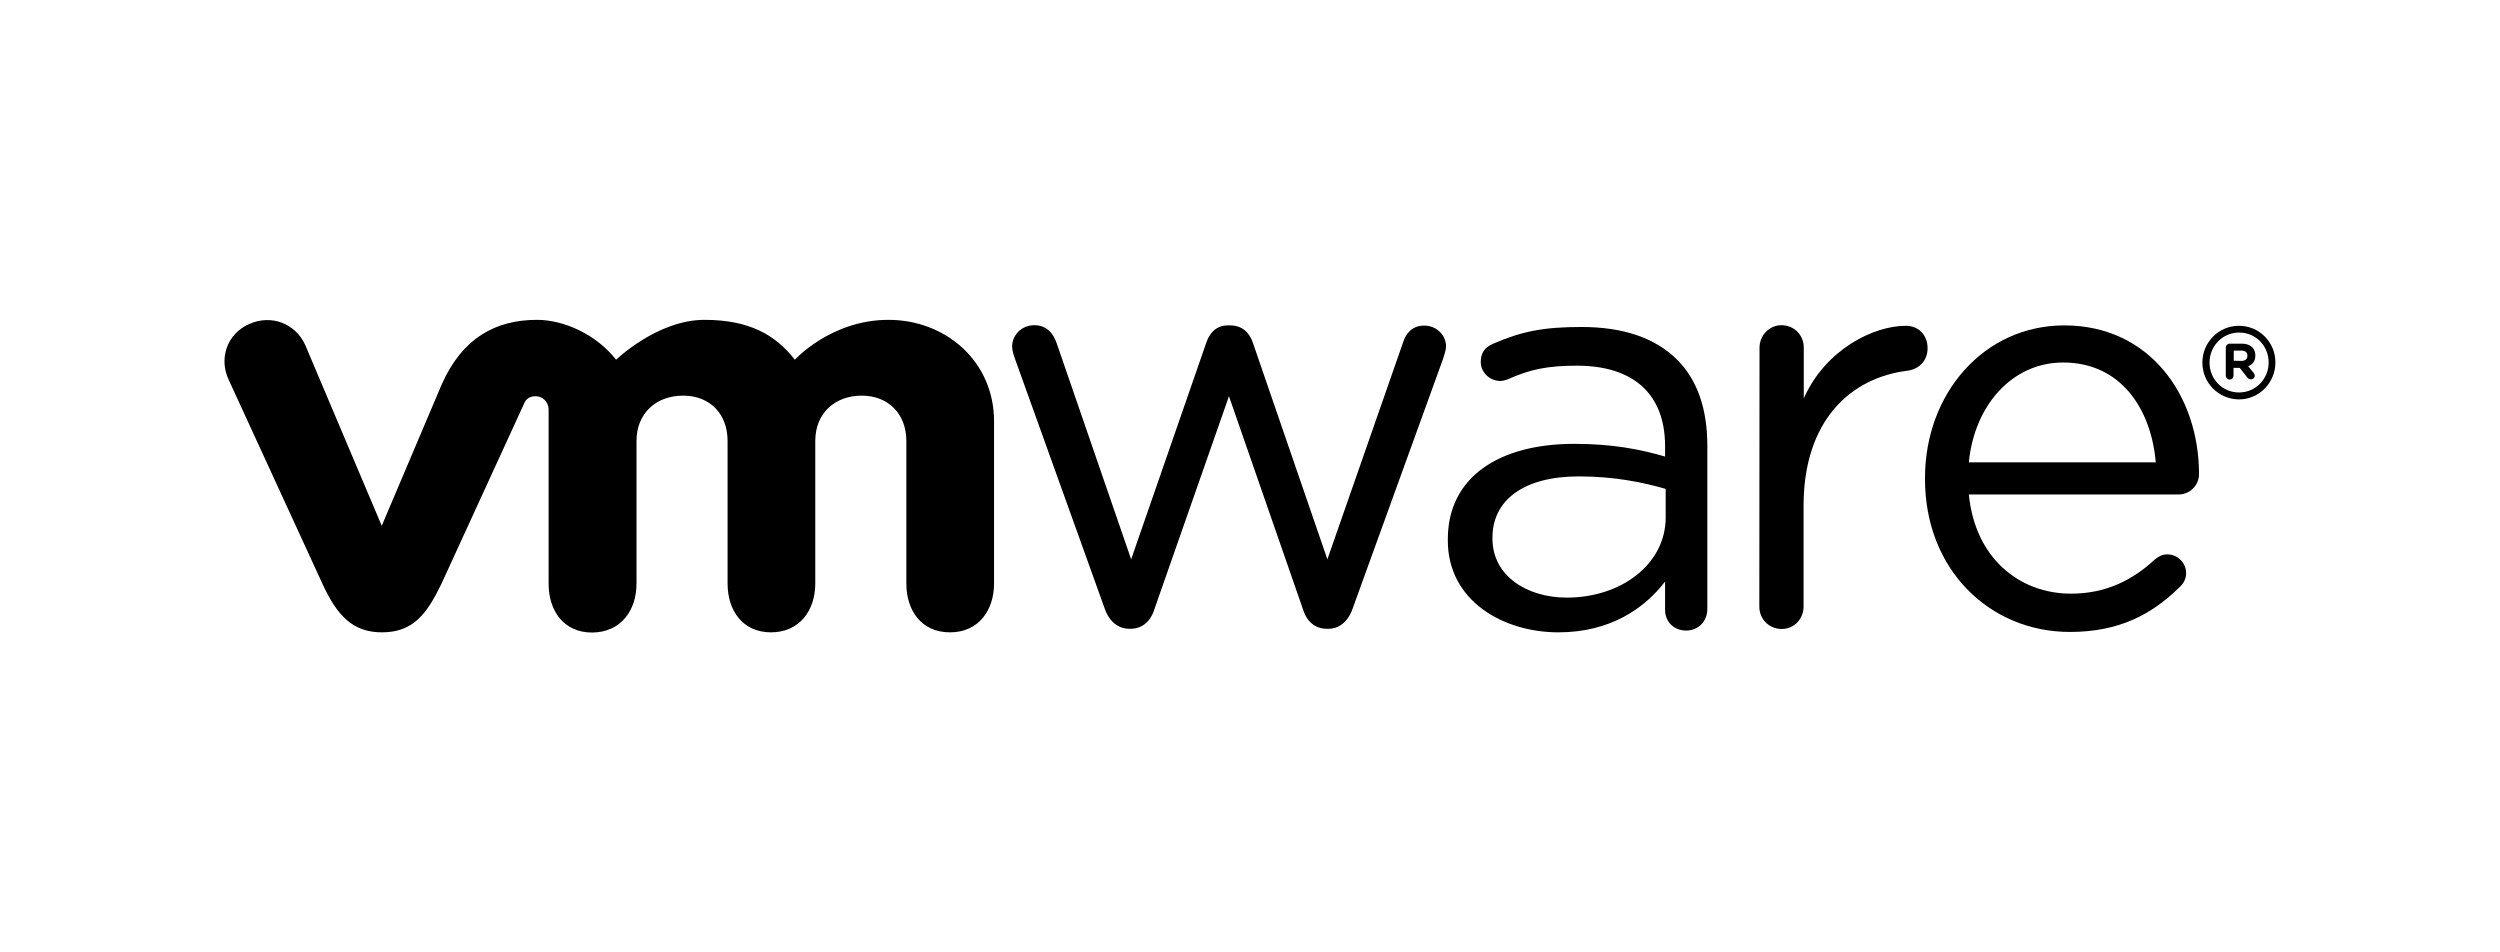 <?xml version="1.0" encoding="utf-8"?>
<!-- Generator: Adobe Illustrator 23.1.0, SVG Export Plug-In . SVG Version: 6.00 Build 0)  -->
<svg version="1.1"
	 id="Слой_1" xmlns:cc="http://creativecommons.org/ns#" xmlns:dc="http://purl.org/dc/elements/1.1/" xmlns:rdf="http://www.w3.org/1999/02/22-rdf-syntax-ns#"
	 xmlns="http://www.w3.org/2000/svg" xmlns:xlink="http://www.w3.org/1999/xlink" x="0px" y="0px" viewBox="0 0 1260 480"
	 style="enable-background:new 0 0 1260 480;" xml:space="preserve">
<g>
	<g>
		<g transform="translate(388.3 250.9)">
			<path d="M168.5,55.9L123.2-70.2c-0.6-1.7-1.4-4-1.4-6.1c0-5.5,4.6-10.7,11.2-10.7c5.8,0,9.5,3.7,11.3,9.2L181.8,31L219.6-78
				c1.7-5.2,5.2-8.9,10.9-8.9h1.2c6.1,0,9.8,3.7,11.5,8.9L280.7,31l38.1-109.2c1.4-4.6,4.6-8.6,10.7-8.6c6.3,0,11,4.9,11,10.4
				c0,2-0.9,4.3-1.4,6.1L293.4,55.9c-2.3,6.6-6.9,10.1-12.1,10.1h-0.9c-5.8,0-10.1-3.5-12.1-10.1L231.1-51.2L193.6,55.9
				c-2,6.6-6.4,10.1-12.1,10.1h-0.6C175.4,66,170.8,62.5,168.5,55.9"/>
		</g>
		<g transform="translate(436.2 270)">
			<path d="M450.6-94.8c0-6.1,4.9-11.3,11-11.3c6.4,0,11.3,4.9,11.3,11.3v25.6c11-24.8,35.3-36.6,51.4-36.6c6.7,0,11,4.9,11,11.3
				c0,6.1-4,10.4-9.9,11.3c-28.9,3.5-52.6,25.1-52.6,68.2v50.7c0,6.1-4.6,11.3-11,11.3c-6.4,0-11.3-4.9-11.3-11.3L450.6-94.8
				L450.6-94.8z"/>
		</g>
		<g transform="translate(458.9 249.2)">
			<path d="M584.3,69.3c-40.2,0-73-31.2-73-77v-0.6c0-42.6,29.7-76.9,70.2-76.9c43.3,0,67.9,35.7,67.9,74.9c0,6-4.9,10.3-10.2,10.3
				H533.4c3.1,32,25.4,50,51.5,50c18.1,0,31.4-7.2,42.2-17.2c1.7-1.4,3.7-2.6,6.2-2.6c5.4,0,9.6,4.3,9.6,9.5c0,2.6-1.1,5.1-3.4,7.1
				C625.7,60.4,609.2,69.3,584.3,69.3 M627.6-16.2c-2.3-26.9-17.6-50.3-46.7-50.3c-25.5,0-44.7,21.4-47.5,50.3H627.6z"/>
		</g>
		<g transform="translate(413.4 255.9)">
			<path d="M316.3,16.5v-0.6c0-31.4,25.9-48.1,63.7-48.1c19,0,32.6,2.6,45.8,6.4v-5.2c0-26.8-16.5-40.6-44.4-40.6
				c-15,0-23.7,1.9-34.7,6.8c-1.4,0.6-2.9,0.9-4,0.9c-5.2,0-9.8-4.3-9.8-9.5c0-4.6,2-7.4,6.1-9.2c14.7-6.4,25.7-8.5,44.7-8.5
				c21,0,37.1,5.5,48.1,16.4c10.1,10.1,15.3,24.5,15.3,43.5v82.2c0,6.3-4.6,10.9-10.7,10.9c-6.3,0-10.6-4.6-10.6-10.4V37.2
				c-10.4,13.6-27.7,25.6-53.8,25.6C344.3,62.8,316.3,47,316.3,16.5 M426.1,4.9V-9.5c-11-3.2-25.7-6.3-43.8-6.3
				c-27.9,0-43.5,12.1-43.5,30.8v0.6c0,18.7,17.3,29.7,37.5,29.7C403.6,45.3,426.1,28.5,426.1,4.9"/>
		</g>
		<g transform="translate(329.8 270.2)">
			<path d="M-176-96.4c-4.9-10.7-16.9-15.5-28.2-10.5c-11.3,5-15.4,17.5-10.3,28.2L-167.3,24c7.4,16.1,15.3,24.5,30,24.5
				c15.7,0,22.6-9.2,30-24.5c0,0,41.2-89.8,41.6-90.7c0.4-1,1.7-3.9,5.9-3.8c3.5,0,6.5,2.9,6.5,6.7v87.8c0,13.5,7.5,24.6,21.9,24.6
				C-16.8,48.5-9,37.4-9,23.9V-48c0-13.9,9.9-22.8,23.5-22.8S36.9-61.5,36.9-48v71.9c0,13.5,7.5,24.6,21.9,24.6
				c14.4,0,22.3-11.1,22.3-24.6V-48c0-13.9,9.9-22.8,23.4-22.8c13.5,0,22.5,9.3,22.5,22.8v71.9c0,13.5,7.5,24.6,22,24.6
				c14.4,0,22.2-11.1,22.2-24.6v-81.8c0-30-24.2-51.1-53.2-51.1c-29,0-47.2,20.1-47.2,20.1c-9.7-12.5-23-20.1-45.5-20.1
				c-23.8,0-44.6,20.1-44.6,20.1c-9.7-12.5-26.1-20.1-39.8-20.1c-21.1,0-37.8,9.3-48.1,32.6l-30.2,71.2L-176-96.4z"/>
		</g>
		<g transform="translate(468.6 268.9)">
			<path d="M641.4-86.1v-0.1c0-10.1,8.2-18.5,18.4-18.5c10.4,0,18.4,8.4,18.4,18.4v0.1c0,10.1-8.1,18.6-18.4,18.6
				C649.5-67.7,641.4-76,641.4-86.1 M674.8-86.2L674.8-86.2c0-8.3-6.4-15.1-14.9-15.1c-8.4,0-14.9,6.9-14.9,15.1v0.1
				c0,8.2,6.4,15,14.9,15C668.3-71.1,674.8-78,674.8-86.2"/>
		</g>
		<g transform="translate(470.3 270)">
			<path d="M651.5-94.8c0-1.1,0.9-2,2-2h6.1c2.3,0,4.1,0.7,5.2,1.8c1,1,1.6,2.4,1.6,4.1v0.1c0,2.8-1.4,4.5-3.6,5.4l2.7,3.3
				c0.4,0.5,0.6,0.9,0.6,1.5c0,1.1-0.9,1.8-1.9,1.8c-0.9,0-1.5-0.4-1.9-1l-3.8-4.8h-3.1v3.9c0,1.1-0.8,2-1.9,2c-1.1,0-2-0.9-2-2
				L651.5-94.8L651.5-94.8z M659.4-88.1c1.9,0,3-1,3-2.5v-0.1c0-1.7-1.1-2.6-3-2.6h-3.9v5.1L659.4-88.1L659.4-88.1z"/>
		</g>
	</g>
</g>
</svg>
